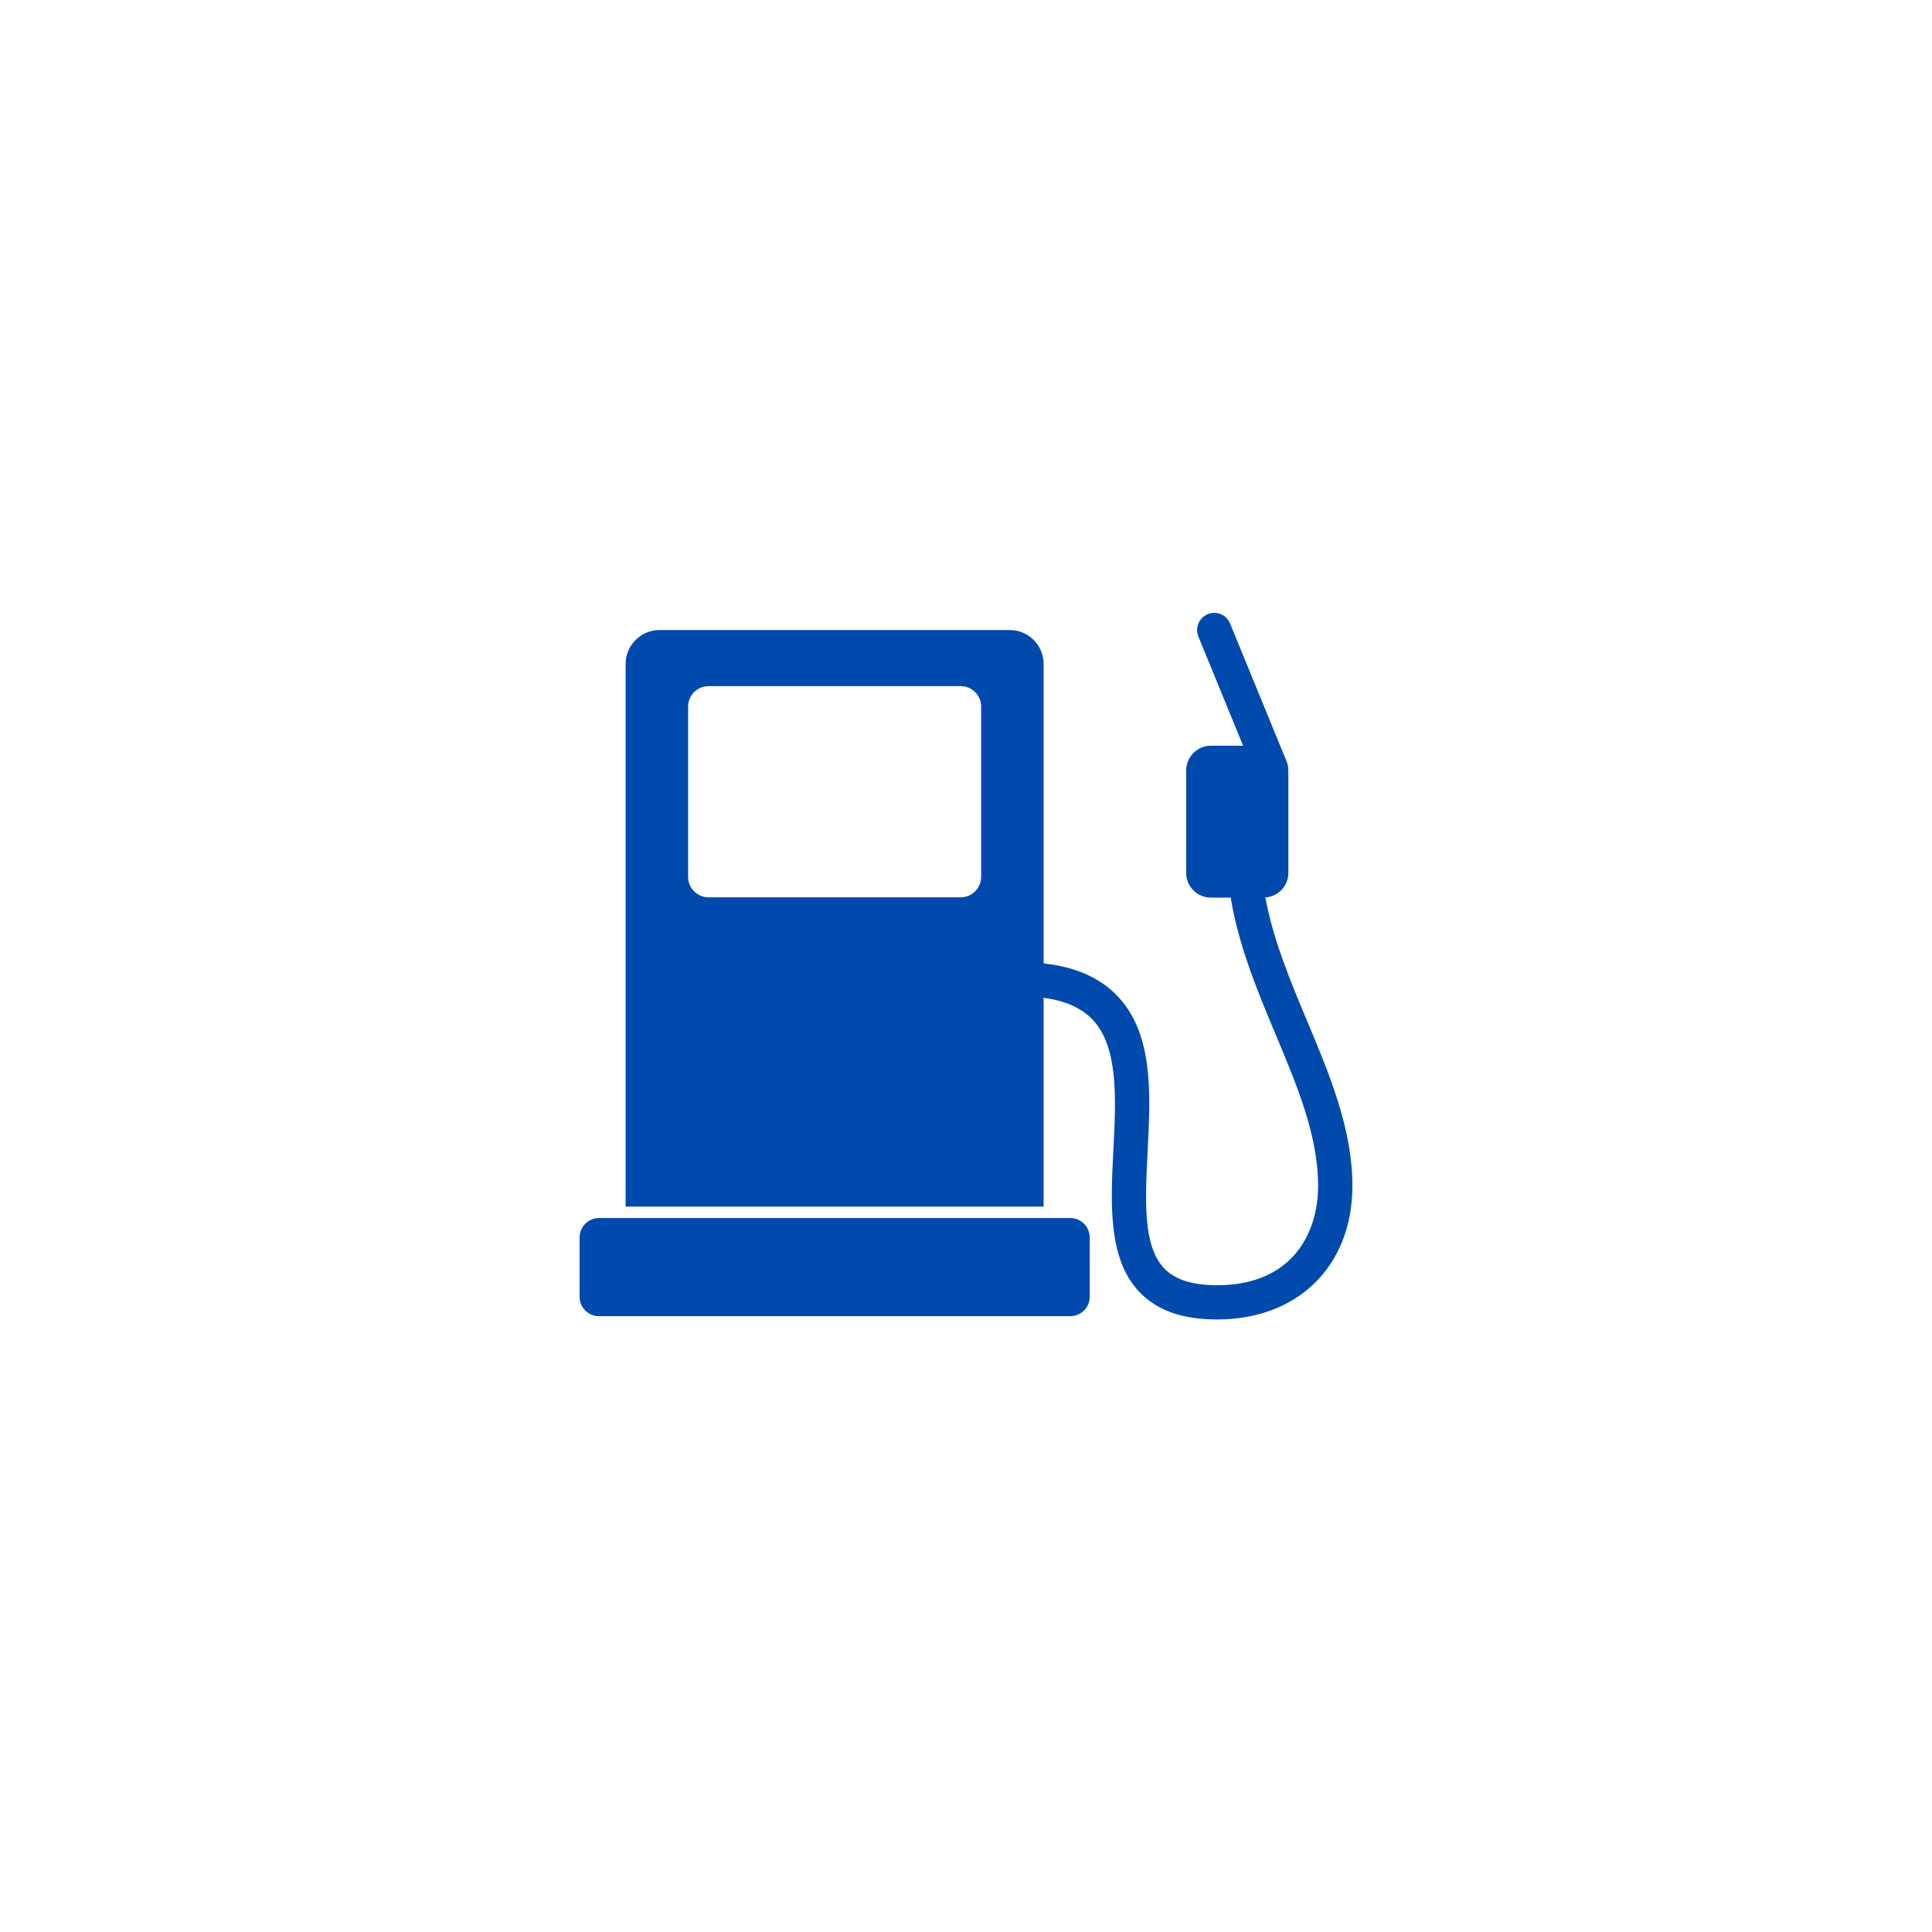 <?xml version="1.0" encoding="UTF-8"?>
<svg xmlns="http://www.w3.org/2000/svg" xmlns:xlink="http://www.w3.org/1999/xlink" width="500" zoomAndPan="magnify" viewBox="0 0 375 375" height="500" preserveAspectRatio="xMidYMid meet" version="1.0">
  <defs>
    <clipPath id="ecf189b5eb">
      <path d="M 112.5 236 L 212 236 L 212 256 L 112.5 256 Z M 112.5 236 " clip-rule="nonzero"></path>
    </clipPath>
    <clipPath id="1c4de86476">
      <path d="M 121 118.949 L 262.5 118.949 L 262.5 256.105 L 121 256.105 Z M 121 118.949 " clip-rule="nonzero"></path>
    </clipPath>
  </defs>
  <g clip-path="url(#ecf189b5eb)">
    <path fill="#004aad" d="M 207.738 236.418 L 116.273 236.418 C 114.188 236.418 112.5 238.105 112.5 240.191 L 112.5 251.711 C 112.5 253.785 114.188 255.473 116.273 255.473 L 207.738 255.473 C 209.812 255.473 211.512 253.785 211.512 251.711 L 211.512 240.191 C 211.512 238.105 209.812 236.418 207.738 236.418 " fill-opacity="1" fill-rule="nonzero"></path>
  </g>
  <g clip-path="url(#1c4de86476)">
    <path fill="#004aad" d="M 190.441 170.184 C 190.441 172.387 188.66 174.168 186.469 174.168 L 137.543 174.168 C 135.34 174.168 133.559 172.387 133.559 170.184 L 133.559 137.148 C 133.559 134.957 135.34 133.176 137.543 133.176 L 186.469 133.176 C 188.66 133.176 190.441 134.957 190.441 137.148 Z M 253.734 198.227 C 250.477 190.469 247.148 182.5 245.602 174.203 C 248.098 174.027 250.066 171.977 250.066 169.434 L 250.066 149.535 C 250.066 149.43 250.043 149.324 250.031 149.207 C 250.031 148.785 249.961 148.34 249.785 147.918 L 249.715 147.766 C 249.691 147.707 249.68 147.66 249.656 147.613 L 238.758 121.023 C 238.066 119.324 236.133 118.516 234.422 119.207 C 232.723 119.91 231.914 121.855 232.605 123.555 L 241.289 144.742 L 235.031 144.742 C 232.395 144.742 230.238 146.898 230.238 149.535 L 230.238 169.434 C 230.238 172.082 232.395 174.227 235.031 174.227 L 238.875 174.227 C 240.434 183.625 244.055 192.332 247.605 200.805 C 251.848 210.918 255.844 220.469 255.844 230.172 C 255.844 239.5 250.699 249.461 236.25 249.461 C 231.422 249.461 228.059 248.383 225.949 246.168 C 221.812 241.82 222.27 232.938 222.75 223.539 C 223.336 212.137 223.945 200.336 216.562 192.988 C 213.199 189.637 208.582 187.668 202.57 186.988 L 202.57 128.887 C 202.57 125.242 199.617 122.289 195.973 122.289 L 128.039 122.289 C 124.395 122.289 121.43 125.242 121.43 128.887 L 121.43 234.203 L 202.57 234.203 L 202.57 193.668 C 206.648 194.23 209.719 195.566 211.863 197.699 C 217.148 202.961 216.621 213.25 216.105 223.199 C 215.578 233.582 215.027 244.328 221.133 250.75 C 224.555 254.359 229.5 256.105 236.25 256.105 C 251.953 256.105 262.5 245.688 262.5 230.172 C 262.5 219.133 258.047 208.504 253.734 198.227 " fill-opacity="1" fill-rule="nonzero"></path>
  </g>
</svg>
